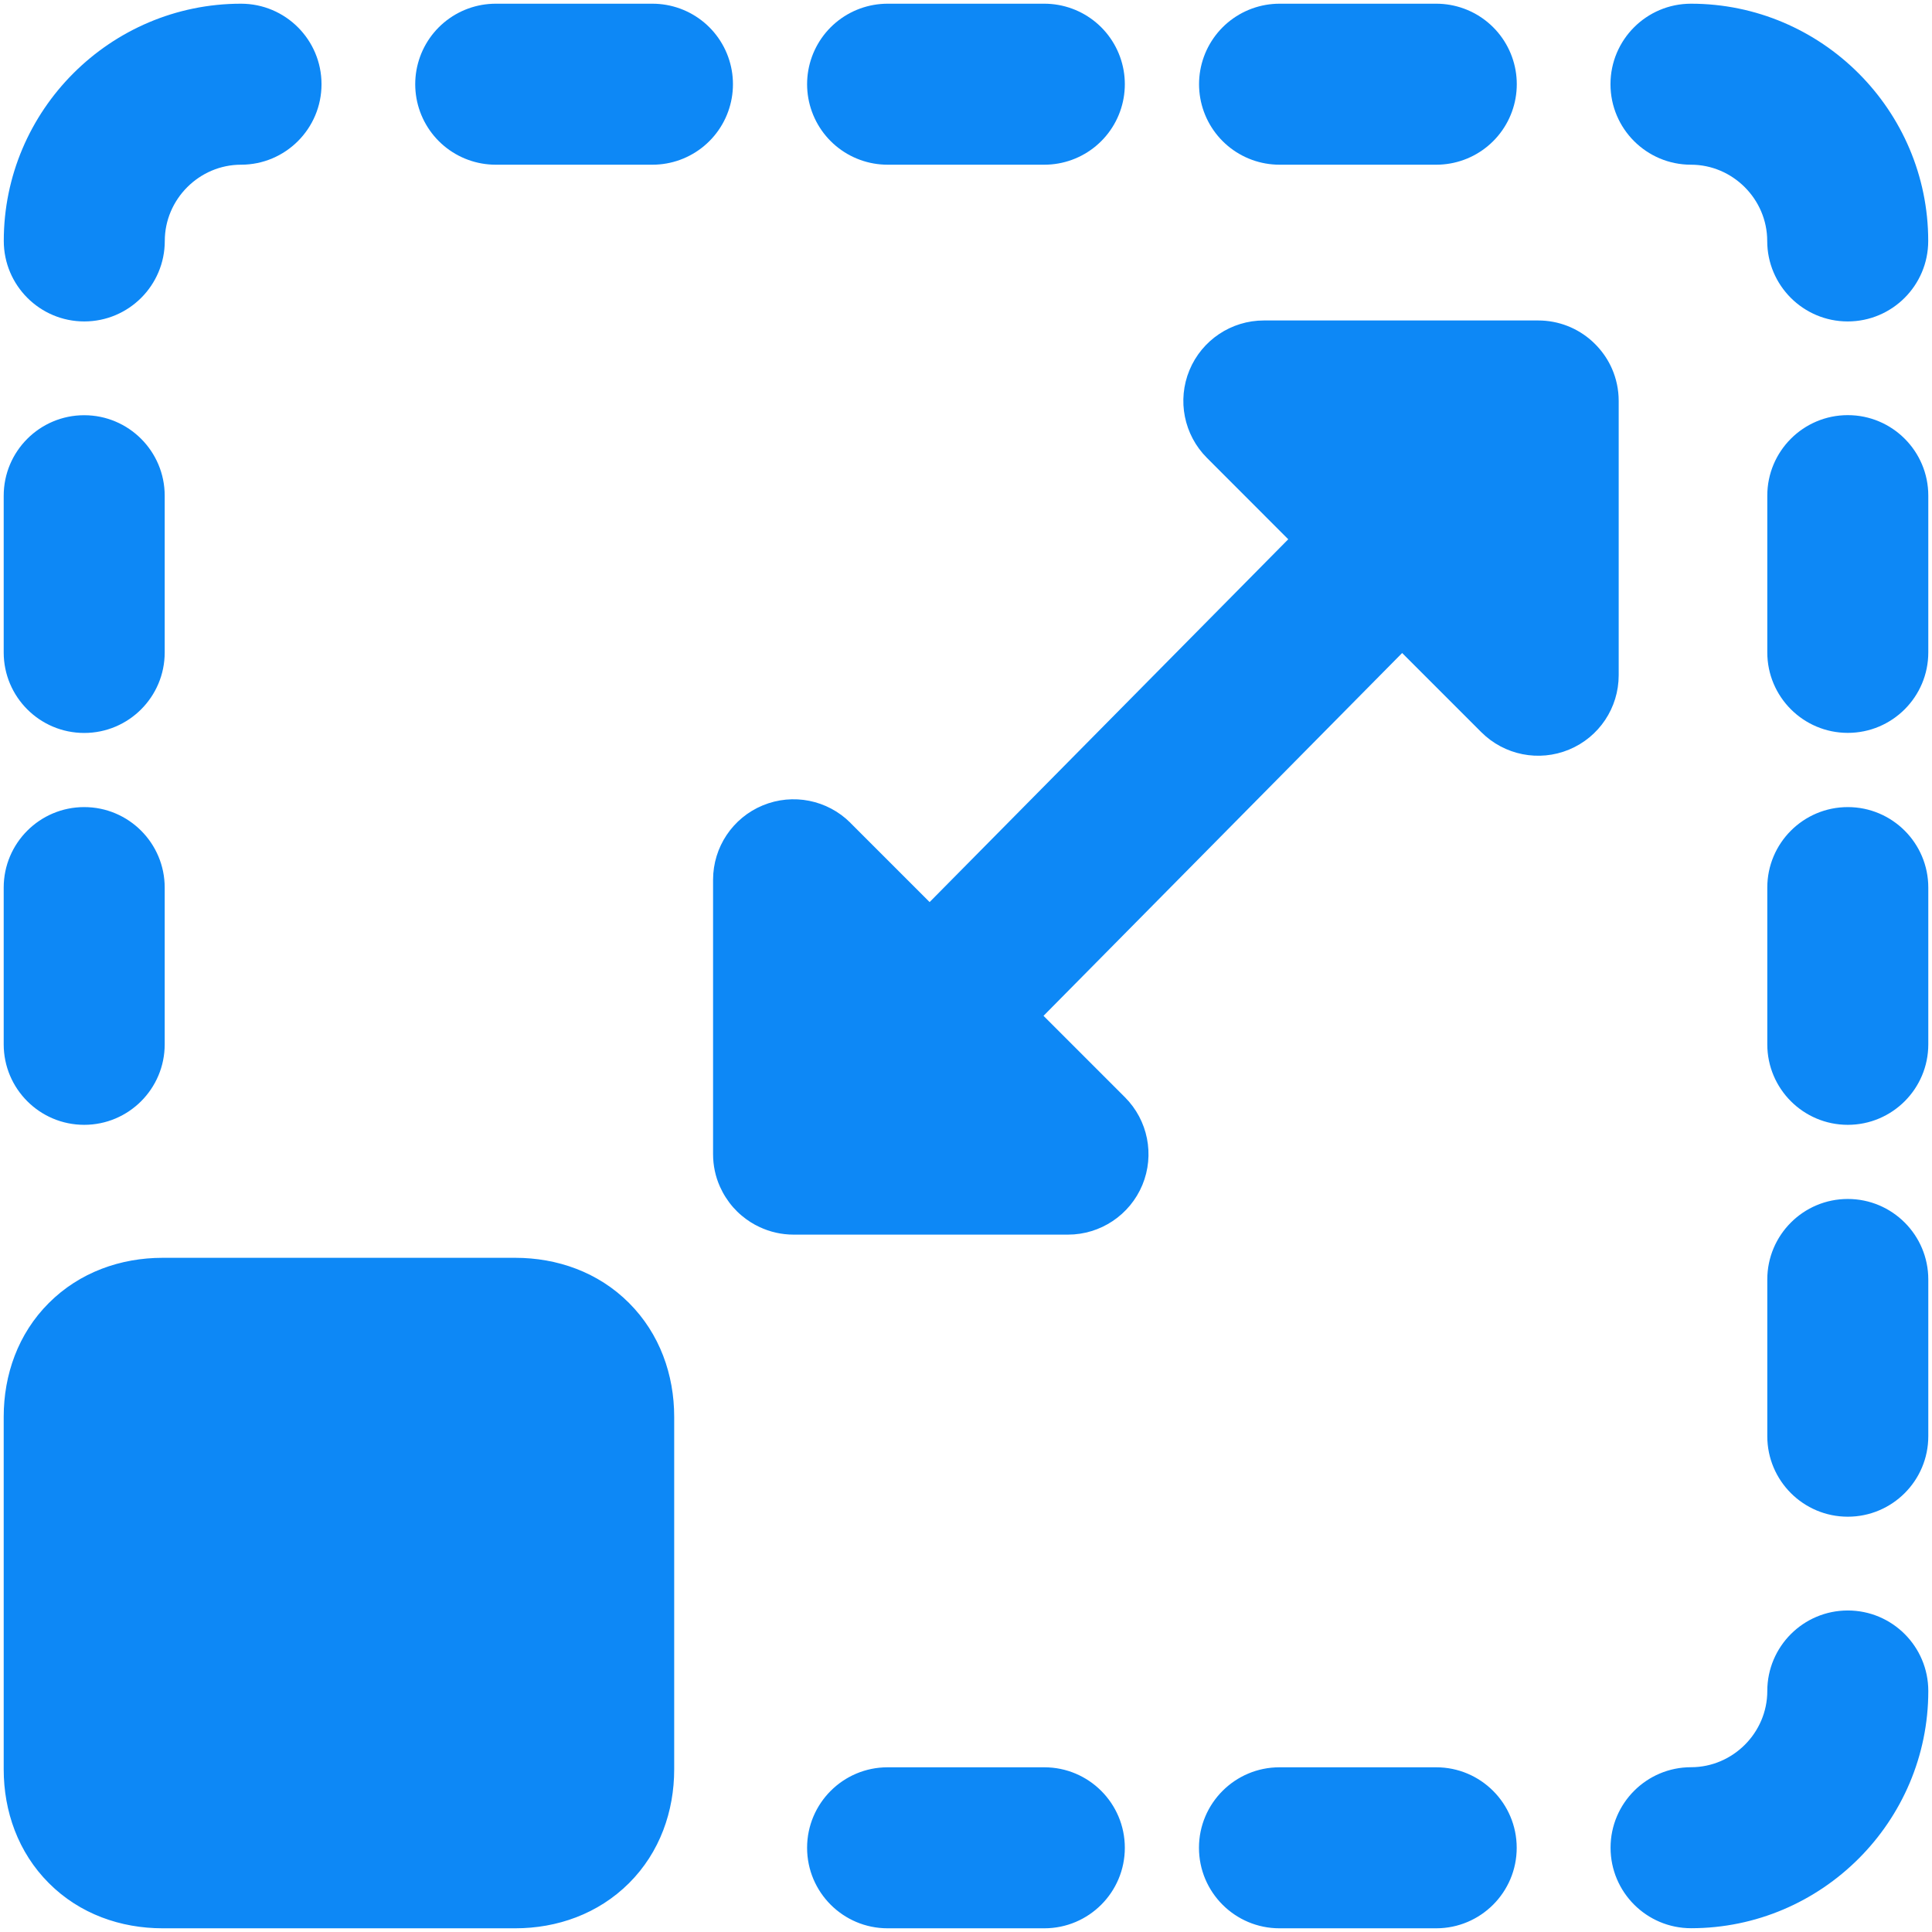 <svg xmlns="http://www.w3.org/2000/svg" fill="none" viewBox="0 0 24 24" id="Amazon-Web-Service-Scaling--Streamline-Ultimate" height="24" width="24">
  <desc>
    Amazon Web Service Scaling Streamline Icon: https://streamlinehq.com
  </desc>
  <path stroke="#0d88f6" stroke-linecap="round" stroke-linejoin="round" stroke-miterlimit="10" stroke-width="2" d="M6.158 1.046h1.947"></path>
  <path stroke="#0d88f6" stroke-linecap="round" stroke-linejoin="round" stroke-miterlimit="10" stroke-width="2" d="M11.026 1.046h1.947"></path>
  <path stroke="#0d88f6" stroke-linecap="round" stroke-linejoin="round" stroke-miterlimit="10" stroke-width="2" d="M15.895 1.046h1.947"></path>
  <path fill="#0d88f6" fill-rule="evenodd" d="M2.994 2.046c-0.519 0 -0.947 0.429 -0.947 0.947 0 0.552 -0.448 1 -1 1 -0.552 0 -1 -0.448 -1 -1C0.046 1.37 1.37 0.046 2.994 0.046c0.552 0 1 0.448 1 1 0 0.552 -0.448 1 -1 1ZM1.046 5.158c0.552 0 1 0.448 1 1v1.947c0 0.552 -0.448 1 -1 1 -0.552 0 -1 -0.448 -1 -1V6.158c0 -0.552 0.448 -1 1 -1Zm1 5.868c0 -0.552 -0.448 -1 -1 -1 -0.552 0 -1 0.448 -1 1v1.947c0 0.552 0.448 1 1 1 0.552 0 1 -0.448 1 -1v-1.947ZM0.607 16.186c0.383 -0.383 0.894 -0.561 1.413 -0.561h4.381c0.519 0 1.03 0.177 1.413 0.561 0.383 0.383 0.561 0.894 0.561 1.413v4.381c0 0.519 -0.177 1.03 -0.561 1.413s-0.894 0.561 -1.413 0.561H2.02c-0.519 0 -1.03 -0.177 -1.413 -0.561 -0.383 -0.383 -0.561 -0.894 -0.561 -1.413v-4.381c0 -0.519 0.177 -1.03 0.561 -1.413ZM23.954 11.026c0 -0.552 -0.448 -1 -1 -1 -0.552 0 -1 0.448 -1 1v1.947c0 0.552 0.448 1 1 1 0.552 0 1 -0.448 1 -1v-1.947Zm-1 3.868c0.552 0 1 0.448 1 1v1.947c0 0.552 -0.448 1 -1 1 -0.552 0 -1 -0.448 -1 -1v-1.947c0 -0.552 0.448 -1 1 -1Zm1 -8.737c0 -0.552 -0.448 -1 -1 -1 -0.552 0 -1 0.448 -1 1v1.947c0 0.552 0.448 1 1 1 0.552 0 1 -0.448 1 -1V6.158ZM11.026 21.954c-0.552 0 -1 0.448 -1 1 0 0.552 0.448 1 1 1h1.947c0.552 0 1 -0.448 1 -1 0 -0.552 -0.448 -1 -1 -1h-1.947Zm3.868 1c0 -0.552 0.448 -1 1 -1h1.947c0.552 0 1 0.448 1 1 0 0.552 -0.448 1 -1 1h-1.947c-0.552 0 -1 -0.448 -1 -1ZM21.006 0.046c-0.552 0 -1 0.448 -1 1 0 0.552 0.448 1 1 1 0.519 0 0.947 0.429 0.947 0.947 0 0.552 0.448 1 1 1 0.552 0 1 -0.448 1 -1 0 -1.623 -1.324 -2.947 -2.947 -2.947ZM22.954 20.006c0.552 0 1 0.448 1 1 0 1.623 -1.324 2.947 -2.947 2.947 -0.552 0 -1 -0.448 -1 -1 0 -0.552 0.448 -1 1 -1 0.519 0 0.947 -0.428 0.947 -0.947 0 -0.552 0.448 -1 1 -1ZM10.565 10.222c-0.286 -0.286 -0.716 -0.372 -1.09 -0.217 -0.374 0.155 -0.617 0.519 -0.617 0.924v3.408c0 0.143 0.03 0.28 0.085 0.403 0.041 0.092 0.096 0.179 0.165 0.258 0.033 0.037 0.068 0.072 0.107 0.104 0.068 0.057 0.141 0.104 0.219 0.14 0.129 0.061 0.273 0.095 0.425 0.095h3.408c0.404 0 0.769 -0.244 0.924 -0.617 0.155 -0.374 0.069 -0.804 -0.217 -1.09l-1.011 -1.011 4.455 -4.507 0.983 0.983c0.286 0.286 0.716 0.372 1.09 0.217 0.374 -0.155 0.617 -0.519 0.617 -0.924V4.981c0 -0.143 -0.03 -0.279 -0.084 -0.402 -0.044 -0.101 -0.106 -0.195 -0.185 -0.28 -0.02 -0.021 -0.04 -0.041 -0.062 -0.061 -0.177 -0.16 -0.412 -0.257 -0.669 -0.257h-3.408c-0.405 0 -0.769 0.244 -0.924 0.617 -0.155 0.374 -0.069 0.804 0.217 1.09l1.01 1.011 -4.455 4.507 -0.983 -0.983Z" clip-rule="evenodd" stroke-width="1"></path>
</svg>
